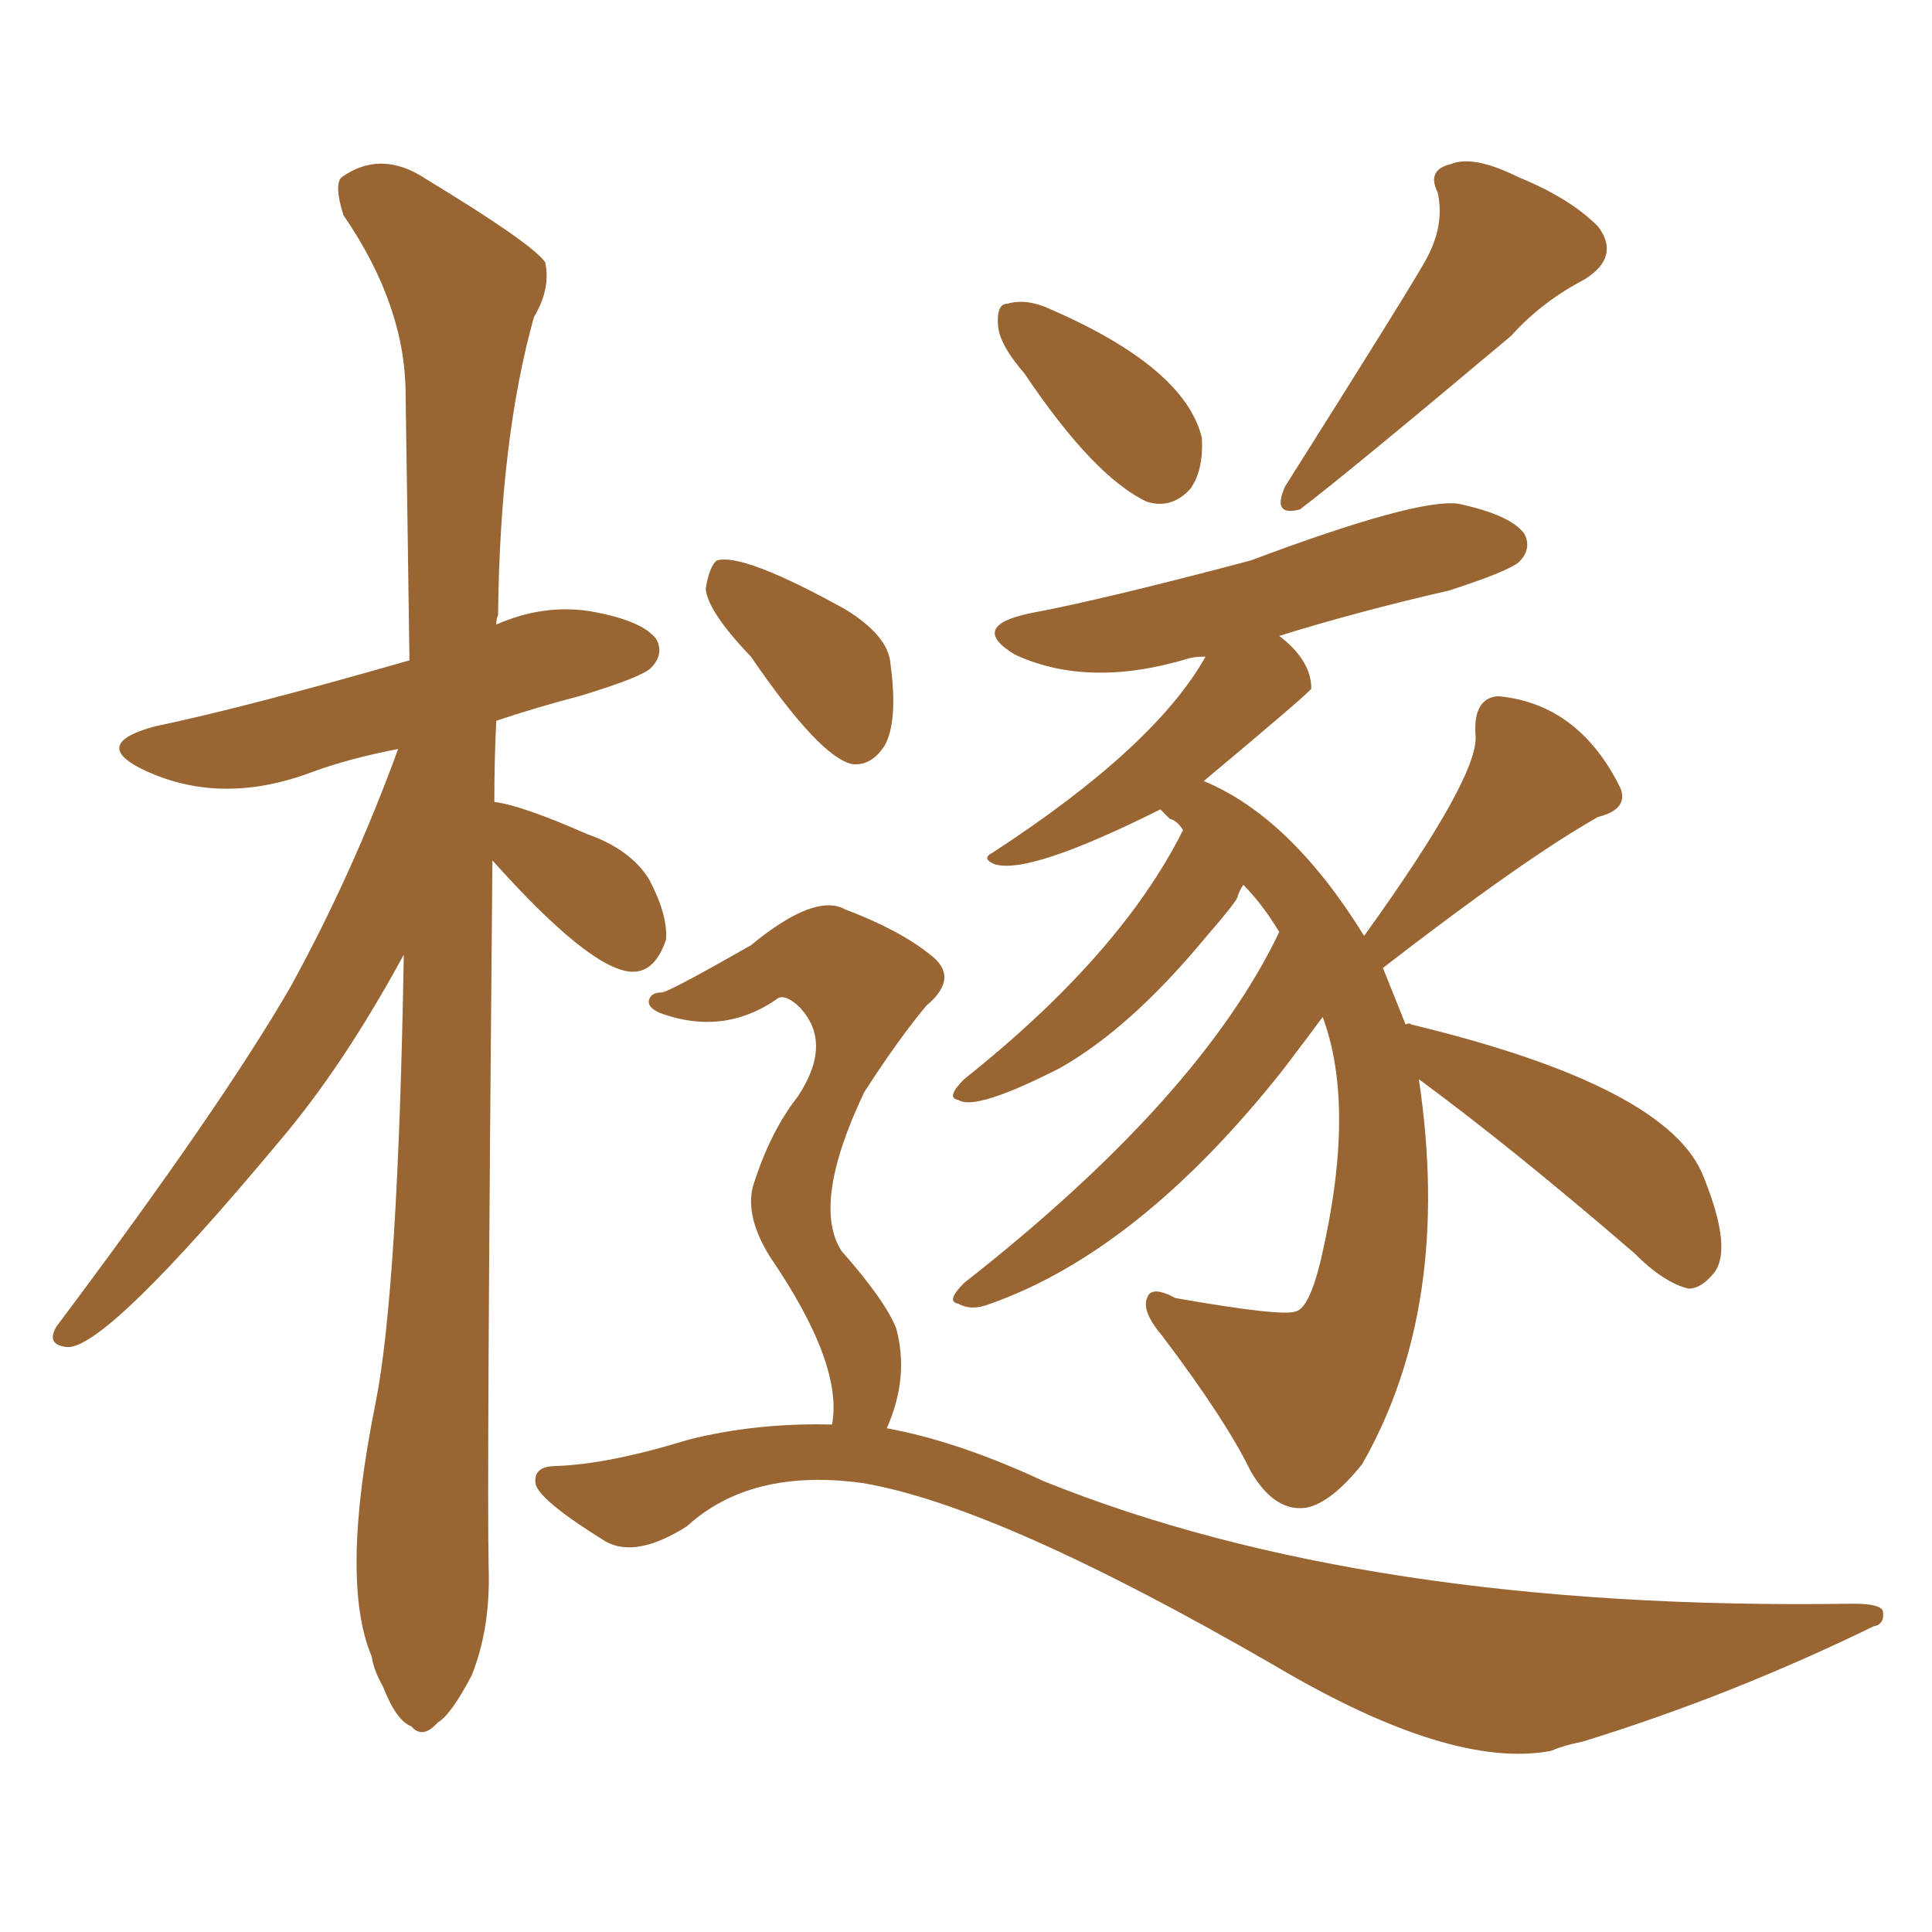 <svg xmlns="http://www.w3.org/2000/svg" xmlns:xlink="http://www.w3.org/1999/xlink" width="150" height="150"><path fill="#996633" padding="10" d="M38.23 66.80L38.23 66.80Q37.79 115.43 37.94 121.73L37.94 121.73Q38.09 126.42 36.62 130.08L36.62 130.08Q35.01 133.15 33.98 133.74L33.98 133.74Q32.81 135.06 31.93 134.03L31.93 134.03Q30.76 133.59 29.74 130.96L29.74 130.96Q29.00 129.64 28.86 128.61L28.86 128.61Q26.37 122.75 29.15 108.98L29.15 108.98Q30.91 100.20 31.35 74.12L31.35 74.12Q26.66 82.76 21.68 88.62L21.68 88.62Q8.35 104.59 5.27 104.59L5.27 104.59Q3.52 104.44 4.39 102.98L4.39 102.98Q17.14 85.99 22.56 76.61L22.56 76.61Q27.39 67.82 30.91 58.15L30.91 58.15Q27.10 58.89 24.32 59.91L24.32 59.91Q16.99 62.70 10.84 59.62L10.84 59.62Q7.18 57.71 12.01 56.40L12.01 56.40Q19.04 54.93 31.79 51.27L31.79 51.27Q31.64 40.28 31.49 30.62L31.49 30.62Q31.49 23.73 26.66 16.70L26.66 16.70Q25.93 14.36 26.51 13.77L26.51 13.77Q29.59 11.57 33.11 13.92L33.11 13.92Q41.31 18.90 42.33 20.36L42.33 20.36Q42.77 22.41 41.46 24.61L41.46 24.61Q38.82 33.98 38.67 47.75L38.67 47.75Q38.53 48.05 38.53 48.49L38.53 48.49Q42.19 46.88 45.85 47.46L45.85 47.46Q49.95 48.19 50.98 49.66L50.98 49.66Q51.56 50.83 50.54 51.86L50.54 51.86Q49.80 52.59 44.97 54.05L44.97 54.05Q41.60 54.93 38.53 55.96L38.53 55.96Q38.38 59.03 38.38 62.26L38.38 62.26Q40.58 62.55 45.56 64.75L45.56 64.75Q48.93 65.92 50.39 68.26L50.39 68.26Q51.86 71.04 51.71 72.95L51.71 72.95Q50.83 75.59 48.93 75.44L48.93 75.44Q45.70 75.15 38.23 66.80ZM110.16 83.79L110.16 83.79Q112.79 101.37 105.76 113.67L105.76 113.67Q103.42 116.60 101.51 117.04L101.51 117.04Q99.02 117.48 97.12 114.26L97.12 114.26Q95.21 110.30 90.23 103.71L90.23 103.71Q88.62 101.81 89.06 100.78L89.06 100.78Q89.36 99.76 91.26 100.78L91.26 100.78Q99.61 102.25 100.63 101.81L100.63 101.81Q101.66 101.51 102.54 97.85L102.54 97.85Q105.32 85.99 102.69 78.96L102.69 78.96Q101.95 79.98 99.61 83.06L99.61 83.06Q88.48 97.12 76.90 101.22L76.90 101.22Q75.44 101.81 74.41 101.22L74.41 101.22Q73.39 101.07 74.85 99.61L74.85 99.61Q93.16 85.25 99.32 72.36L99.32 72.36Q98.00 70.17 96.53 68.70L96.53 68.70Q96.24 69.14 96.09 69.58L96.09 69.58Q96.24 69.73 93.46 72.95L93.46 72.95Q87.74 79.83 82.32 82.91L82.32 82.91Q75.73 86.28 74.41 85.40L74.41 85.40Q73.39 85.25 74.85 83.79L74.85 83.79Q87.01 74.12 91.85 64.45L91.85 64.45Q91.41 63.72 90.82 63.57L90.82 63.57Q90.23 62.99 90.09 62.84L90.09 62.84Q79.83 67.97 77.20 67.09L77.20 67.09Q76.17 66.65 77.05 66.21L77.05 66.21Q89.65 58.01 93.60 50.98L93.60 50.98Q92.72 50.98 92.29 51.12L92.29 51.12Q84.52 53.47 78.81 50.83L78.81 50.83Q75.15 48.63 79.98 47.61L79.98 47.61Q85.55 46.58 97.12 43.51L97.12 43.51Q110.01 38.67 113.23 39.11L113.23 39.11Q117.33 39.99 118.36 41.46L118.36 41.46Q118.95 42.63 117.92 43.65L117.92 43.65Q117.04 44.38 112.50 45.85L112.50 45.85Q105.47 47.46 99.32 49.37L99.32 49.37Q101.81 51.27 101.81 53.47L101.81 53.47Q101.51 53.91 93.46 60.64L93.46 60.64Q100.20 63.43 105.91 72.66L105.91 72.66Q114.99 60.06 114.55 56.98L114.55 56.98Q114.40 54.20 116.31 54.05L116.31 54.05Q122.61 54.64 125.83 61.23L125.83 61.23Q126.42 62.84 124.07 63.43L124.07 63.43Q118.36 66.65 107.37 75.15L107.37 75.15Q108.25 77.34 109.13 79.54L109.13 79.54Q109.42 79.39 109.57 79.54L109.57 79.54Q129.64 84.38 132.28 91.41L132.28 91.41Q134.47 96.83 133.15 98.73L133.15 98.73Q132.13 100.05 131.10 100.05L131.10 100.05Q129.20 99.61 126.86 97.27L126.86 97.27Q117.33 89.06 110.16 83.79ZM79.54 29.00L79.54 29.00Q77.64 26.81 77.49 25.34L77.49 25.34Q77.34 23.58 78.22 23.58L78.22 23.58Q79.69 23.14 81.59 24.02L81.59 24.02Q91.99 28.56 93.31 33.98L93.31 33.98Q93.46 36.47 92.43 37.94L92.43 37.94Q90.97 39.55 89.06 38.96L89.06 38.96Q84.96 37.06 79.54 29.00ZM110.60 20.36L110.60 20.36Q112.21 17.58 111.62 14.94L111.62 14.94Q110.74 13.18 112.65 12.74L112.65 12.74Q114.40 12.01 117.92 13.77L117.92 13.77Q121.88 15.38 124.07 17.58L124.07 17.58Q125.83 19.92 123.05 21.68L123.05 21.68Q119.68 23.44 117.33 26.07L117.33 26.07Q104.59 36.77 100.93 39.55L100.93 39.55Q98.73 40.14 99.76 37.79L99.76 37.79Q109.28 22.71 110.60 20.36ZM58.30 50.98L58.30 50.98Q54.93 47.46 54.79 45.70L54.79 45.70Q55.08 43.95 55.66 43.51L55.66 43.51Q57.71 42.92 65.63 47.31L65.63 47.31Q68.99 49.37 69.14 51.56L69.14 51.56Q69.73 55.96 68.70 57.86L68.70 57.86Q67.68 59.47 66.21 59.33L66.21 59.33Q63.72 58.89 58.30 50.98ZM64.60 110.60L64.60 110.60L64.60 110.60Q65.48 105.91 59.77 97.56L59.77 97.56Q57.86 94.48 58.45 92.14L58.45 92.14Q59.77 87.89 61.96 85.11L61.96 85.11Q64.75 80.86 61.96 78.08L61.96 78.08Q60.79 77.05 60.21 77.64L60.21 77.64Q56.10 80.42 51.27 78.66L51.27 78.66Q50.24 78.22 50.39 77.64L50.39 77.64Q50.54 77.05 51.42 77.05L51.42 77.05Q52.15 76.90 58.30 73.39L58.30 73.39Q63.28 69.29 65.63 70.61L65.63 70.61Q69.87 72.22 72.22 74.12L72.22 74.12Q74.56 75.88 71.92 78.08L71.92 78.08Q69.73 80.71 67.09 84.81L67.09 84.81Q62.99 93.46 65.33 97.12L65.33 97.12Q68.70 100.93 69.58 103.13L69.58 103.13Q70.61 106.93 68.85 110.89L68.85 110.89Q74.41 111.91 81.01 114.99L81.01 114.99Q106.05 125.10 143.85 124.51L143.85 124.51Q146.04 124.51 146.19 125.10L146.19 125.10Q146.34 126.12 145.46 126.27L145.46 126.27Q134.33 131.69 122.90 135.21L122.90 135.21Q121.44 135.50 120.41 135.94L120.41 135.94Q112.65 137.40 99.02 129.35L99.02 129.35Q77.49 116.89 66.94 115.14L66.94 115.14Q58.30 113.96 53.32 118.51L53.32 118.51Q49.37 121.00 47.02 119.68L47.02 119.68Q42.04 116.60 41.60 115.28L41.60 115.28Q41.31 113.82 43.21 113.82L43.21 113.82Q47.31 113.67 53.47 111.77L53.47 111.77Q58.74 110.45 64.60 110.60Z"/></svg>